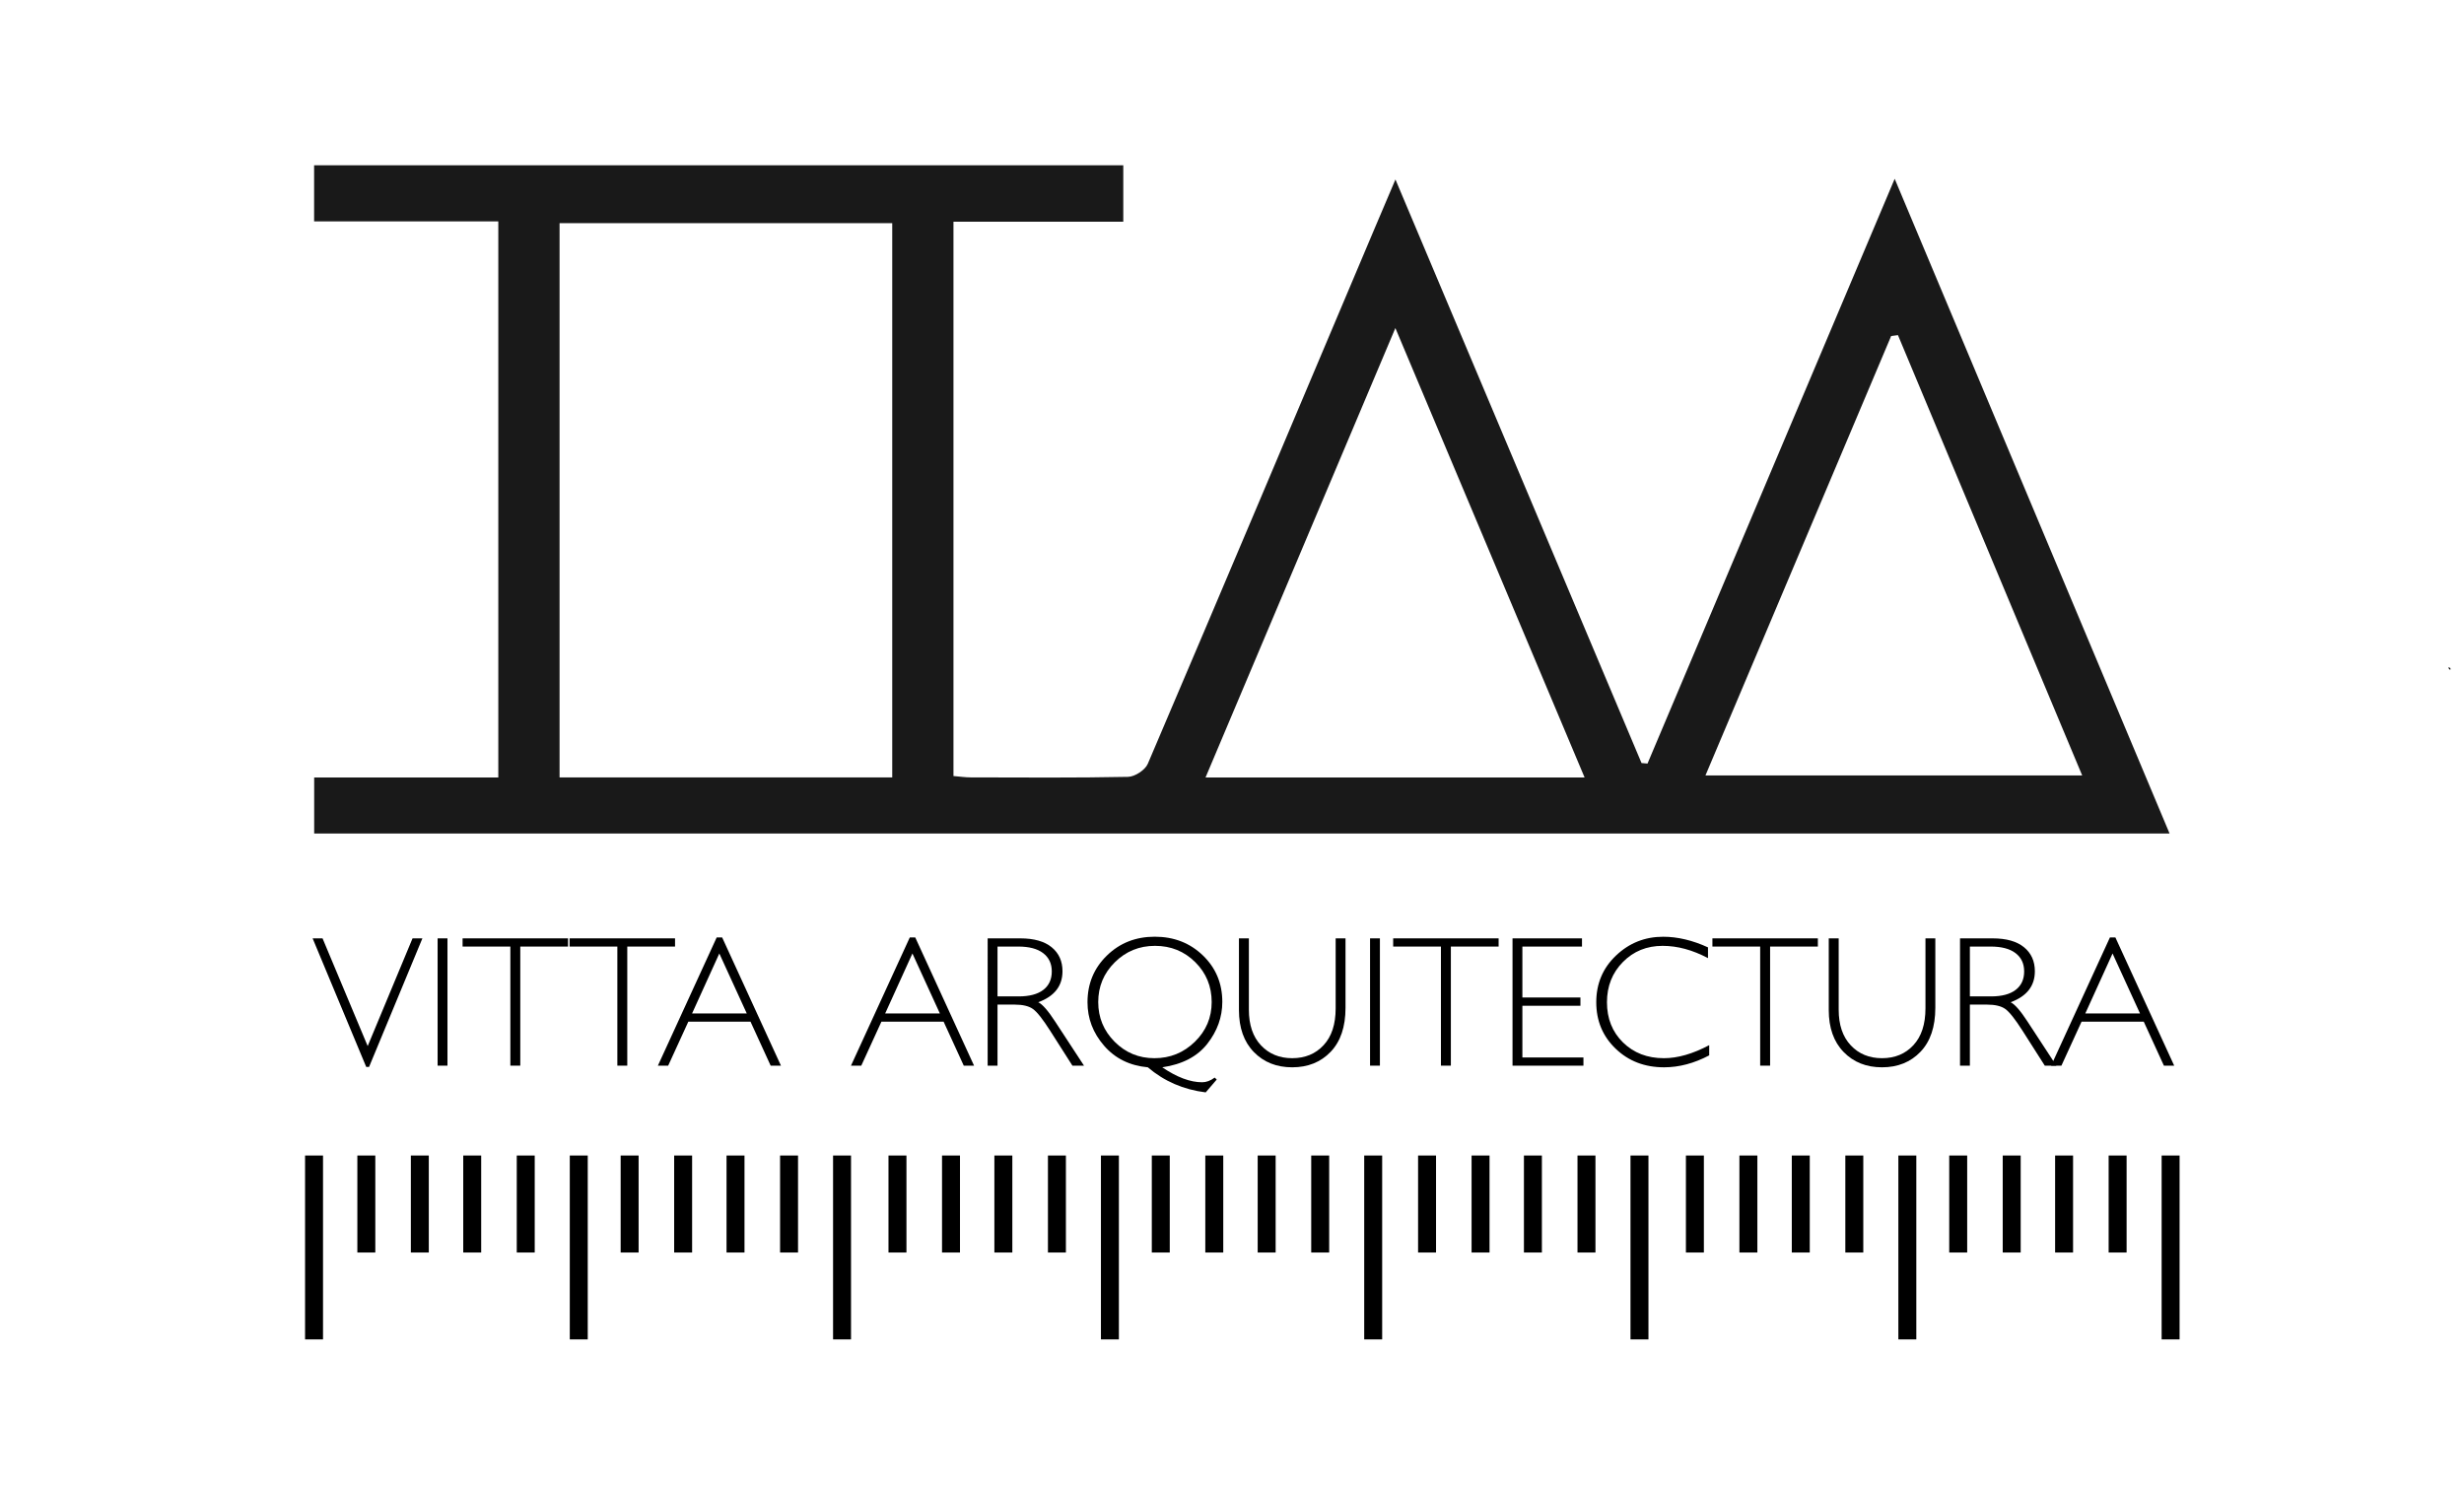 <svg xml:space="preserve" style="enable-background:new 0 0 730 440;" viewBox="0 0 730 440" height="440px" width="730px" y="0px" x="0px" xmlns:xlink="http://www.w3.org/1999/xlink" xmlns="http://www.w3.org/2000/svg" version="1.1">
<style type="text/css">
	.st0{display:none;}
	.st1{display:inline;}
	.st2{fill:#FFFFFF;}
	.st3{fill:#4F6AB3;}
	.st4{fill:#38018D;}
	.st5{opacity:0.902;}
	.st6{stroke:#000000;stroke-width:3;stroke-miterlimit:10;}
	.st7{fill:#00984A;}
	.st8{fill:#7FCD31;}
	.st9{fill:#F2FF2A;}
	.st10{fill:#1CAED0;}
	.st11{fill:#2B3F70;}
	.st12{fill:#36A2C7;}
	.st13{fill:#203366;}
	.st14{fill:#77CA35;}
	.st15{fill:none;}
</style>
<g id="Layer_12">
	<g class="st0" id="Layer_11">
	</g>
	<g class="st0" id="Layer_9">
	</g>
</g>
<g id="Layer_21">
</g>
<g id="Layer_44">
	<g id="Layer_47">
	</g>
	<g id="Layer_42">
	</g>
</g>
<g id="Layer_14">
</g>
<g id="Layer_2_copy">
	<g class="st5">
		<path d="M290.68,65.7c-2.78,0-5.19,0-8.2,0c0,55.05,0,109.49,0,164.26c1.97,0.16,3.52,0.4,5.07,0.4
			c15.55,0.03,31.1,0.16,46.65-0.16c2.03-0.04,5.06-2.02,5.85-3.86c22.49-52.71,44.76-105.52,67.06-158.31
			c1.88-4.45,3.78-8.89,6.31-14.85c24.73,58.66,48.82,115.8,72.91,172.93c0.59,0.05,1.18,0.1,1.77,0.15
			c24.12-57.08,48.25-114.17,73.23-173.28c27.59,65.73,54.35,129.48,81.44,194.01c-183.58,0-366.42,0-549.69,0c0-5.4,0-10.67,0-16.6
			c18.28,0,36.18,0,54.55,0c0-55.12,0-109.59,0-164.79c-18.45,0-36.35,0-54.57,0c0-5.9,0-11.07,0-16.62c80.05,0,159.73,0,239.73,0
			c0,5.62,0,10.76,0,16.72C318.58,65.7,304.81,65.7,290.68,65.7z M220.47,230.37c14.51,0,29.02,0,43.87,0c0-55.2,0-109.66,0-164.25
			c-33.14,0-65.71,0-98.56,0c0,54.8,0,109.16,0,164.25C184.09,230.37,201.92,230.37,220.47,230.37z M603.59,198.03
			c-13.76-32.91-27.53-65.81-41.29-98.72c-0.67,0.09-1.35,0.18-2.02,0.27c-18.24,43.17-36.48,86.33-55.01,130.2
			c37.62,0,74.1,0,111.61,0C612.27,218.75,608.05,208.65,603.59,198.03z M448.24,230.38c6.63,0,13.27,0,21.22,0
			c-18.8-44.66-37.01-87.91-56.06-133.17c-19.13,45.28-37.42,88.6-56.24,133.17C388.19,230.37,417.84,230.37,448.24,230.38z"></path>
	</g>
	<g id="Layer_4">
		<rect height="51.49" width="2.32" class="st6" y="343.91" x="91.88"></rect>
		<rect height="51.49" width="2.32" class="st6" y="343.91" x="170.31"></rect>
		<rect height="25.74" width="2.32" class="st6" y="343.91" x="107.37"></rect>
		<rect height="25.74" width="2.32" class="st6" y="343.91" x="123.22"></rect>
		<rect height="25.74" width="2.32" class="st6" y="343.91" x="138.74"></rect>
		<rect height="25.74" width="2.32" class="st6" y="343.91" x="154.6"></rect>
		<rect height="51.49" width="2.32" class="st6" y="343.91" x="248.31"></rect>
		<rect height="25.74" width="2.32" class="st6" y="343.91" x="185.38"></rect>
		<rect height="25.74" width="2.32" class="st6" y="343.91" x="201.23"></rect>
		<rect height="25.74" width="2.32" class="st6" y="343.91" x="216.75"></rect>
		<rect height="25.74" width="2.32" class="st6" y="343.91" x="232.61"></rect>
		<rect height="51.49" width="2.32" class="st6" y="343.91" x="327.67"></rect>
		<rect height="25.74" width="2.32" class="st6" y="343.91" x="264.73"></rect>
		<rect height="25.74" width="2.32" class="st6" y="343.91" x="280.59"></rect>
		<rect height="25.74" width="2.32" class="st6" y="343.91" x="296.1"></rect>
		<rect height="25.74" width="2.32" class="st6" y="343.91" x="311.97"></rect>
		<rect height="51.49" width="2.32" class="st6" y="343.91" x="405.67"></rect>
		<rect height="25.74" width="2.32" class="st6" y="343.91" x="342.74"></rect>
		<rect height="25.74" width="2.32" class="st6" y="343.91" x="358.59"></rect>
		<rect height="25.74" width="2.32" class="st6" y="343.91" x="374.11"></rect>
		<rect height="25.74" width="2.32" class="st6" y="343.91" x="389.97"></rect>
		<rect height="51.49" width="2.32" class="st6" y="343.91" x="484.56"></rect>
		<rect height="25.74" width="2.32" class="st6" y="343.91" x="421.63"></rect>
		<rect height="25.74" width="2.32" class="st6" y="343.91" x="437.48"></rect>
		<rect height="25.74" width="2.32" class="st6" y="343.91" x="452.99"></rect>
		<rect height="25.74" width="2.32" class="st6" y="343.91" x="468.86"></rect>
		<rect height="51.49" width="2.32" class="st6" y="343.91" x="563.92"></rect>
		<rect height="25.74" width="2.32" class="st6" y="343.91" x="500.98"></rect>
		<rect height="25.74" width="2.32" class="st6" y="343.91" x="516.83"></rect>
		<rect height="25.74" width="2.32" class="st6" y="343.91" x="532.35"></rect>
		<rect height="25.74" width="2.32" class="st6" y="343.91" x="548.21"></rect>
		<rect height="51.49" width="2.32" class="st6" y="343.91" x="641.92"></rect>
		<rect height="25.74" width="2.32" class="st6" y="343.91" x="578.99"></rect>
		<rect height="25.74" width="2.32" class="st6" y="343.91" x="594.84"></rect>
		<rect height="25.74" width="2.32" class="st6" y="343.91" x="610.36"></rect>
		<rect height="25.74" width="2.32" class="st6" y="343.91" x="626.22"></rect>
		<g id="Layer_1">
			<g>
				<path d="M125.14,278.06l-15.8,38.1h-0.84l-15.88-38.1h2.94l13.37,31.92l13.29-31.92H125.14z"></path>
				<path d="M132.57,278.06v37.72h-2.92v-37.72H132.57z"></path>
				<path d="M168.29,278.06v2.43h-14.15v35.29h-2.94v-35.29h-14.15v-2.43H168.29z"></path>
				<path d="M199.99,278.06v2.43h-14.15v35.29h-2.94v-35.29h-14.15v-2.43H199.99z"></path>
				<path d="M213.95,277.79l17.42,37.99h-3.05l-5.97-13.04h-18.42l-5.97,13.04h-3.05l17.42-37.99H213.95z M221.24,300.31
					l-8.13-17.77l-8.07,17.77H221.24z"></path>
			</g>
			<g>
				<path d="M271.16,277.79l17.42,37.99h-3.05l-5.97-13.04h-18.42l-5.97,13.04h-3.05l17.42-37.99H271.16z M278.45,300.31
					l-8.13-17.77l-8.07,17.77H278.45z"></path>
				<path d="M292.61,278.06h9.67c4.05,0,7.15,0.88,9.29,2.63c2.14,1.75,3.21,4.13,3.21,7.12c0,4.36-2.39,7.42-7.18,9.18
					c1.24,0.59,2.92,2.51,5.02,5.75l8.53,13.04h-3.43l-6.59-10.34c-2.2-3.46-3.91-5.61-5.13-6.47c-1.22-0.86-3.02-1.28-5.37-1.28
					h-5.1v18.09h-2.92V278.06z M295.53,280.49v14.77h6.26c3.19,0,5.62-0.64,7.3-1.93c1.68-1.29,2.52-3.11,2.52-5.47
					c0-2.32-0.86-4.13-2.57-5.43c-1.71-1.3-4.17-1.94-7.37-1.94H295.53z"></path>
				<path d="M360.48,319.89l-3.27,3.81c-6.57-0.81-12.29-3.29-17.15-7.43c-5.36-0.49-9.69-2.62-12.96-6.4
					c-3.28-3.78-4.91-8.07-4.91-12.88c0-5.49,1.91-10.1,5.74-13.83c3.82-3.73,8.56-5.59,14.19-5.59c5.67,0,10.42,1.85,14.26,5.55
					c3.83,3.7,5.75,8.29,5.75,13.76c0,4.5-1.48,8.64-4.44,12.42s-7.41,6.1-13.35,6.97c4.34,2.95,8.28,4.43,11.83,4.43
					c1.22,0,2.46-0.46,3.7-1.38L360.48,319.89z M342.02,313.57c4.66,0,8.65-1.62,11.98-4.87s4.98-7.17,4.98-11.76
					c0-4.66-1.62-8.6-4.87-11.83c-3.25-3.22-7.22-4.83-11.92-4.83c-4.66,0-8.63,1.62-11.91,4.87c-3.28,3.25-4.91,7.18-4.91,11.79
					c0,4.59,1.62,8.51,4.86,11.76S337.39,313.57,342.02,313.57z"></path>
				<path d="M395.71,278.06h2.92v20.58c0,5.63-1.47,9.98-4.4,13.04c-2.93,3.06-6.73,4.59-11.4,4.59c-4.64,0-8.43-1.51-11.37-4.54
					c-2.93-3.02-4.4-7.16-4.4-12.42v-21.25H370v21.14c0,4.5,1.19,8.02,3.58,10.56c2.38,2.54,5.47,3.81,9.25,3.81
					c3.82,0,6.92-1.28,9.3-3.85c2.39-2.56,3.58-6.21,3.58-10.92V278.06z"></path>
				<path d="M408.82,278.06v37.72h-2.92v-37.72H408.82z"></path>
				<path d="M443.99,278.06v2.43h-14.15v35.29h-2.94v-35.29h-14.15v-2.43H443.99z"></path>
				<path d="M468.69,278.06v2.43h-17.66v15.09h17.2v2.46h-17.2v15.31h18.09v2.43h-21.01v-37.72H468.69z"></path>
				<path d="M506.02,280.73v3.19c-4.57-2.43-9.06-3.64-13.45-3.64c-4.68,0-8.6,1.59-11.75,4.78s-4.73,7.17-4.73,11.93
					c0,4.83,1.58,8.79,4.75,11.91c3.17,3.11,7.21,4.67,12.12,4.67c4.1,0,8.58-1.29,13.42-3.86v3.02c-4.46,2.36-8.92,3.54-13.37,3.54
					c-5.74,0-10.53-1.84-14.35-5.52c-3.83-3.68-5.74-8.27-5.74-13.76c0-5.53,1.95-10.14,5.86-13.85c3.91-3.71,8.56-5.56,13.96-5.56
					C497.01,277.58,501.43,278.63,506.02,280.73z"></path>
				<path d="M538.57,278.06v2.43h-14.15v35.29h-2.94v-35.29h-14.15v-2.43H538.57z"></path>
				<path d="M570.45,278.06h2.92v20.58c0,5.63-1.47,9.98-4.4,13.04c-2.93,3.06-6.73,4.59-11.4,4.59c-4.64,0-8.43-1.51-11.37-4.54
					c-2.93-3.02-4.4-7.16-4.4-12.42v-21.25h2.94v21.14c0,4.5,1.19,8.02,3.58,10.56c2.38,2.54,5.47,3.81,9.25,3.81
					c3.82,0,6.92-1.28,9.3-3.85c2.38-2.56,3.58-6.21,3.58-10.92V278.06z"></path>
				<path d="M580.69,278.06h9.67c4.05,0,7.15,0.88,9.29,2.63c2.14,1.75,3.21,4.13,3.21,7.12c0,4.36-2.39,7.42-7.18,9.18
					c1.24,0.59,2.92,2.51,5.02,5.75l8.53,13.04h-3.43l-6.59-10.34c-2.2-3.46-3.91-5.61-5.13-6.47c-1.22-0.86-3.02-1.28-5.37-1.28
					h-5.1v18.09h-2.92V278.06z M583.61,280.49v14.77h6.26c3.19,0,5.62-0.64,7.3-1.93c1.68-1.29,2.52-3.11,2.52-5.47
					c0-2.32-0.85-4.13-2.56-5.43c-1.71-1.3-4.17-1.94-7.37-1.94H583.61z"></path>
				<path d="M626.72,277.79l17.42,37.99h-3.05l-5.97-13.04H616.7l-5.97,13.04h-3.05l17.42-37.99H626.72z M634.01,300.31l-8.13-17.77
					l-8.07,17.77H634.01z"></path>
			</g>
		</g>
	</g>
</g>
<g id="Layer_43">
</g>
<g id="Layer_17">
	<g>
		<path d="M725.72,198.4c-0.12-0.15-0.21-0.27-0.28-0.4c-0.04-0.07-0.04-0.17,0.04-0.23c0.08-0.05,0.16-0.05,0.22,0.03
			c0.09,0.11,0.22,0.21,0.28,0.34C726.07,198.32,726.03,198.48,725.72,198.4z"></path>
	</g>
</g>
<g id="Layer_25">
</g>
<g id="Layer_33">
</g>
<g id="Layer_37">
</g>
<g id="Layer_34">
</g>
<g id="Layer_38">
	<g id="Layer_41">
	</g>
	<g id="Gestion">
	</g>
	<g id="Recepción">
	</g>
	<g id="Arquitectura">
	</g>
	<g id="Perito">
	</g>
	<g id="Consultor">
	</g>
	<g id="Permiso">
	</g>
	<g id="Revisor">
	</g>
	<g id="Contacto">
	</g>
	<g id="Tasación">
	</g>
	<g id="Permisos">
	</g>
	<g id="Diseño">
		<g id="Layer_45">
		</g>
	</g>
</g>
<g class="st0" id="Layer_46">
</g>
<g id="Layer_39">
</g>
<g id="Layer_35">
</g>
<g id="Layer_36">
</g>
<g id="Layer_40">
</g>
<g id="Layer_54">
</g>
<g id="Layer_51">
</g>
<g id="Layer_48">
</g>
<g id="Layer_49">
</g>
<g id="Layer_58">
</g>
<g id="Layer_53">
</g>
<g id="Layer_55">
</g>
<g id="Layer_57">
</g>
<g id="Layer_56">
</g>
<g id="Layer_50">
	<g id="Layer_52">
	</g>
</g>
<g class="st0" id="Layer_59">
</g>
<g class="st0" id="Layer_60">
</g>
<g id="Layer_61">
	<g id="Layer_62">
	</g>
	<g id="Layer_63_copy">
	</g>
</g>
<g id="Layer_63">
	<path d="M516.6,116.1V97.67c0-2.02,1.64-3.66,3.66-3.66h28.79c2.02,0,3.66,1.64,3.66,3.66v18.43
		c0,2.02-1.64,3.66-3.66,3.66h-28.79C518.24,119.76,516.6,118.12,516.6,116.1z" class="st15"></path>
</g>
<g id="Layer_64">
	<g id="Layer_65">
	</g>
</g>
</svg>

